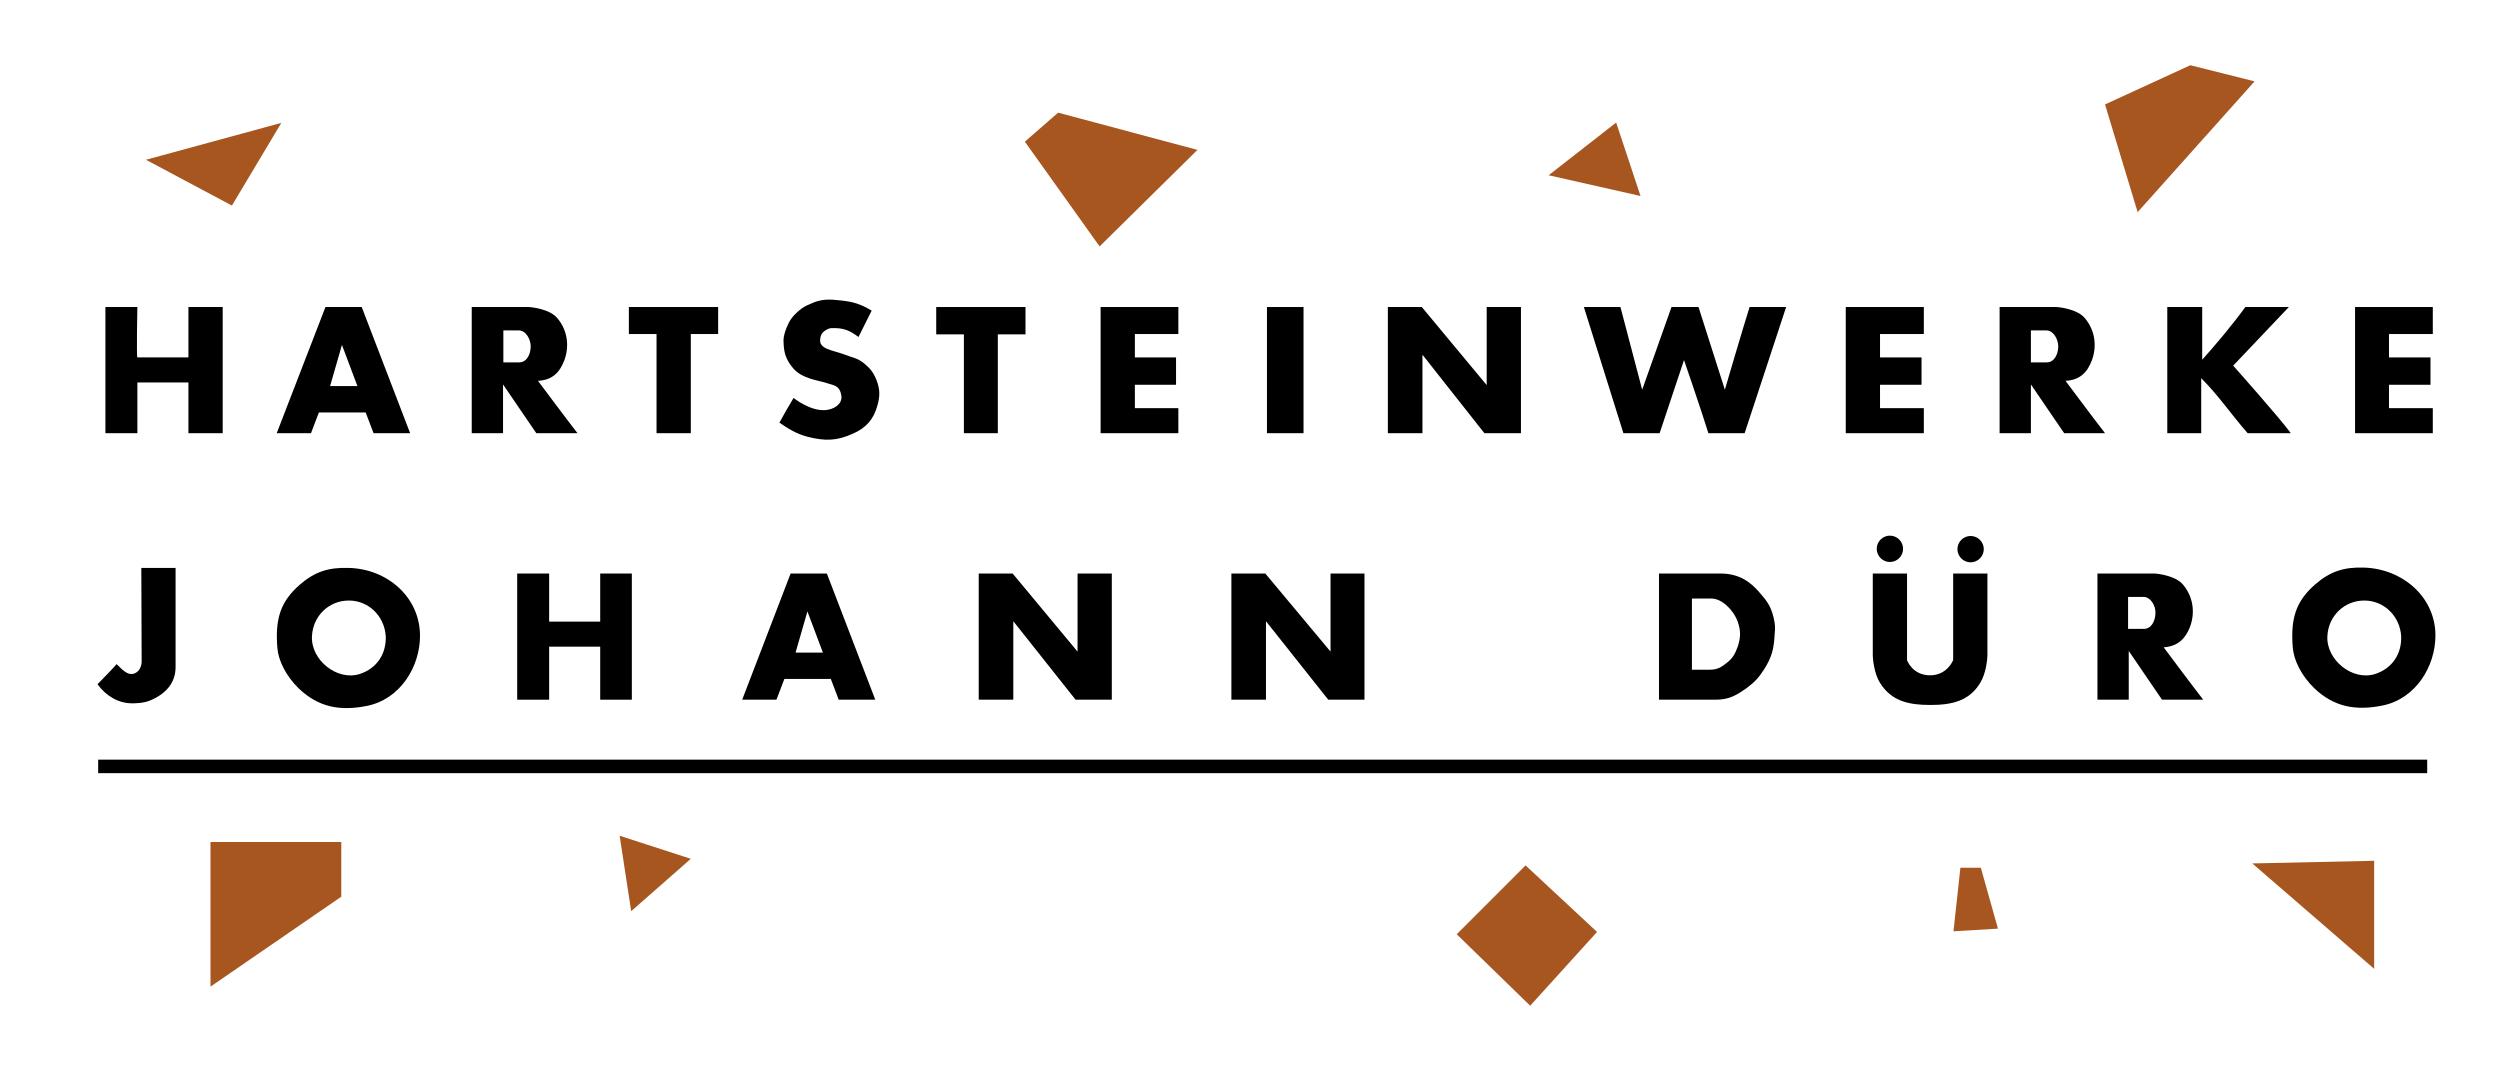 <?xml version="1.0" encoding="UTF-8"?>
<!-- Generator: Adobe Illustrator 26.4.1, SVG Export Plug-In . SVG Version: 6.00 Build 0)  -->
<svg version="1.1" id="Ebene_1" xmlns="http://www.w3.org/2000/svg" xmlns:xlink="http://www.w3.org/1999/xlink" x="0px" y="0px" viewBox="0 0 758.9 324.4" style="enable-background:new 0 0 758.9 324.4;" xml:space="preserve">
<style type="text/css">
	.st0{fill-rule:evenodd;clip-rule:evenodd;fill:#A8561F;}
	.st1{fill-rule:evenodd;clip-rule:evenodd;}
</style>
<polygon class="st0" points="664.9,19.8 684.4,24.7 648.9,64.4 639,31.7 "/>
<polygon class="st0" points="321.2,34.2 363.5,45.5 333.8,74.8 311.1,43 "/>
<polygon class="st0" points="85.4,37.3 70.4,62.4 44.3,48.5 "/>
<polygon class="st0" points="490.6,37.2 498,59.5 470.1,53.2 "/>
<polygon class="st0" points="188.1,253.7 209.7,260.7 191.6,276.6 "/>
<polygon class="st0" points="63.9,255.6 103.6,255.6 103.6,272.2 63.9,299.5 "/>
<polygon class="st0" points="720.7,261.3 720.7,294.1 683.7,262.1 "/>
<polygon class="st0" points="463.1,262.7 484.8,282.9 464.5,305.3 442.2,283.6 "/>
<polygon class="st0" points="595.1,263.4 601.3,263.4 606.5,281.9 593,282.7 "/>
<path class="st1" d="M255.2,91.2c3.8,0.4,6.1,1.1,9.4,3.1l-4,8c-2.8-2.1-4.6-2.8-8.2-2.7c-0.6,0-1.6,0.4-2.4,1.1  c-0.7,0.7-0.9,1.2-1,2.1c-0.6,3.2,3.8,3.5,7,4.7c2.5,1,4.2,1.1,6.3,2.8c1.8,1.5,2.8,2.7,3.7,4.9c1.1,2.8,1.2,4.8,0.4,7.7  c-1.1,4.3-3.5,7-7.4,8.7c-5,2.3-8.6,2.3-13.8,1c-3.6-0.9-6.4-2.8-8.6-4.3c1.4-2.6,2.8-5,4.3-7.5c1.8,1.4,7.1,4.9,11.5,3.3  c2-0.7,3.3-2.2,3-4c-0.5-3.3-2.5-3.1-4.7-3.9c-2.1-0.7-7.3-1.2-10-4.5c-1.8-2.2-2.6-4-2.8-6.9c-0.2-2.1,0.1-3.4,0.9-5.4  c0.9-2.2,1.8-3.4,3.6-5c1.2-1,2-1.5,3.5-2.1C249.2,90.7,251.6,90.8,255.2,91.2z"/>
<path class="st1" d="M32,93.2h9.7c0,0-0.3,15,0,15.3l15.5,0V93.2h10.4v38.3H57.2v-15.4H41.7v15.4H32V93.2z"/>
<polygon class="st1" points="190.9,93.2 218,93.2 218,101.4 209.7,101.4 209.7,131.5 199.3,131.5 199.3,101.4 190.9,101.4 "/>
<polygon class="st1" points="334.1,93.2 357.7,93.2 357.7,101.4 344.5,101.4 344.5,108.5 357,108.5 357,116.8 344.5,116.8   344.5,123.9 357.7,123.9 357.7,131.5 334.1,131.5 "/>
<rect x="384.6" y="93.2" class="st1" width="11.1" height="38.3"/>
<polygon class="st1" points="421.3,93.2 431.6,93.2 451.3,116.9 451.3,93.2 461.7,93.2 461.7,131.5 450.6,131.5 431.9,107.8   431.8,107.8 431.8,131.5 421.3,131.5 "/>
<path class="st1" d="M480.8,93.2h11.1l6.6,25.1l8.9-25.1h8.2l8,25.1c0,0,5.3-18.1,7.5-25.1l11.1,0l-12.6,38.3h-11  c-2.2-7.1-7.4-22.2-7.4-22.2l-7.4,22.2h-11L480.8,93.2z"/>
<path class="st1" d="M657.8,93.2h10.7v16c4.2-4.7,9.1-10.5,13.1-16h13.2L677.9,111c0,0,14,15.7,17.5,20.5h-13.1  c-5-5.7-8.8-11.4-14.1-16.7v16.7h-10.3V93.2z"/>
<path class="st1" d="M42.9,172.4h10.4l0,30.1c0,5-3.2,8.3-7.9,10.2c-2,0.8-4.5,0.8-5.3,0.8c-4.2,0-8-2.3-10.5-5.8  c1.8-1.9,3.9-3.9,5.8-6.1c1.5,1.4,3.3,3.7,5.5,2.8c1.4-0.6,2-2,2.1-3.4L42.9,172.4z"/>
<polygon class="st1" points="157,174.1 166.7,174.1 166.7,188.7 182.2,188.7 182.2,174.1 191.8,174.1 191.8,212.4 182.2,212.4   182.2,196.3 166.7,196.3 166.7,212.4 157,212.4 "/>
<rect x="29.8" y="230.6" class="st1" width="707" height="4.1"/>
<path class="st1" d="M109.8,93.2h-11L84,131.5l10.4,0l2.4-6.3H111l2.4,6.3l11.1,0L109.8,93.2z M100.2,117.2l3.6-12.5l4.7,12.5H100.2  z"/>
<path class="st1" d="M538.4,187.5c-0.7-2.8-1.5-4.4-3.4-6.6c-3.5-4.4-7.1-6.8-12.8-6.8l-18.6,0v38.3l17.2,0c4,0,6.3-1.3,9.5-3.6  c2.4-1.8,3.6-3.1,5.2-5.6c2.3-3.6,3-6.2,3.2-10.5C538.9,190.7,538.9,189.5,538.4,187.5z M527.5,196.3c-0.8,2.2-1.5,3.5-3.3,4.9  c-1.7,1.4-3,2.1-5.2,2.1l-5.4,0v-21.6l6,0c2.9,0,6.5,3.2,7.9,7C528.5,191.6,528.4,193.6,527.5,196.3z"/>
<path class="st1" d="M639,131.5c-3.5-4.5-12-15.9-12-15.9c4.3-0.2,6.6-2.5,8-6.2c1.6-4.3,1-9.1-2.1-12.8c-2.3-2.8-7.9-3.4-8.8-3.4  H607v38.3h9.5l0-14.8l10.1,14.8L639,131.5z M624.8,105.4c-0.1,2.2-1.2,4.6-3.5,4.6l-4.8,0l0-9.7h4.6  C623.2,100.2,624.9,102.9,624.8,105.4z"/>
<polygon class="st1" points="284.2,93.2 311.3,93.2 311.3,101.5 302.9,101.5 302.9,131.5 292.6,131.5 292.6,101.5 284.2,101.5 "/>
<polygon class="st1" points="560.3,93.2 584,93.2 584,101.4 570.7,101.4 570.7,108.5 583.3,108.5 583.3,116.8 570.7,116.8   570.7,123.9 584,123.9 584,131.5 560.3,131.5 "/>
<polygon class="st1" points="714.9,93.2 738.5,93.2 738.5,101.4 725.2,101.4 725.2,108.5 737.8,108.5 737.8,116.8 725.2,116.8   725.2,123.9 738.5,123.9 738.5,131.5 714.9,131.5 "/>
<polygon class="st1" points="373.8,174.1 384.1,174.1 403.9,197.8 403.9,174.1 414.2,174.1 414.2,212.4 403.2,212.4 384.4,188.7   384.3,188.7 384.3,212.4 373.8,212.4 "/>
<polygon class="st1" points="297.1,174.1 307.4,174.1 327.1,197.8 327.1,174.1 337.5,174.1 337.5,212.4 326.5,212.4 307.7,188.7   307.6,188.7 307.6,212.4 297.1,212.4 "/>
<path class="st1" d="M251,174.1h-11l-14.7,38.3l10.4,0l2.4-6.3h14.1l2.4,6.3l11.1,0L251,174.1z M241.5,198.1l3.6-12.5l4.7,12.5  H241.5z"/>
<g>
	<path d="M594.2,166.7c0-2.2,1.8-4,4-4c2.2,0,4,1.8,4,4c0,2.2-1.8,4-4,4C596,170.7,594.2,168.9,594.2,166.7z"/>
	<path d="M598.2,166.7"/>
</g>
<g>
	<path d="M569.7,166.6c0-2.2,1.8-4,4-4c2.2,0,4,1.8,4,4c0,2.2-1.8,4-4,4C571.5,170.6,569.7,168.8,569.7,166.6z"/>
	<path d="M573.7,166.6"/>
</g>
<path class="st1" d="M175.3,131.5c-3.5-4.5-12-15.9-12-15.9c4.3-0.2,6.6-2.5,8-6.2c1.6-4.3,1-9.1-2.1-12.8c-2.3-2.8-7.9-3.4-8.8-3.4  h-17.2v38.3h9.5l0-14.8l10.1,14.8L175.3,131.5z M161.1,105.4c-0.1,2.2-1.2,4.6-3.5,4.6l-4.8,0l0-9.7h4.6  C159.5,100.2,161.2,102.9,161.1,105.4z"/>
<g>
	<path class="st1" d="M664.8,190.3c1.6-4.3,1-9.1-2.1-12.8c-2.3-2.8-7.9-3.4-8.8-3.4h-17.2v38.3h9.5l0-14.8l10.1,14.8l12.5,0   c-3.5-4.5-12-15.9-12-15.9C661.1,196.2,663.4,193.9,664.8,190.3z M654.3,186.3c-0.1,2.2-1.2,4.6-3.5,4.6l-4.8,0l0-9.7h4.6   C652.7,181.1,654.5,183.8,654.3,186.3z"/>
	<path class="st1" d="M717.7,172.3c-6.1-0.2-10.3,1.1-14.9,5.1c-6,5.2-7.5,10.6-6.8,19.2c0.3,3.8,2.6,8.5,6.5,12.3   c6,5.7,12.5,6.9,20.6,5.3c10.2-2,16.2-11.9,16.2-21.3C739.3,181.3,729.4,172.7,717.7,172.3z M721,204.6   c-6.9,2.2-14.9-4.3-14.5-11.5c0.3-6.1,5.1-10.8,11.2-10.8c6.1,0,10.8,4.8,11.2,10.8C729.1,198.5,726.2,202.9,721,204.6z"/>
</g>
<path class="st1" d="M105.9,172.4c-6.1-0.2-10.3,1.1-14.9,5.1c-6,5.2-7.5,10.6-6.8,19.2c0.3,3.8,2.6,8.5,6.5,12.3  c6,5.7,12.5,6.9,20.6,5.3c10.2-2,16.2-11.9,16.2-21.3C127.5,181.3,117.6,172.7,105.9,172.4z M109.2,204.6  c-6.9,2.2-14.9-4.3-14.5-11.5c0.3-6.1,5.1-10.8,11.2-10.8c6.1,0,10.8,4.8,11.2,10.8C117.3,198.5,114.4,202.9,109.2,204.6z"/>
<path class="st1" d="M586,214c-6.5,0-11.8-1.1-15.3-6.7c-1.8-2.8-2.2-7.4-2.2-8.3l0-24.9h10.4l0,26.3c0,0,1.6,4.6,7,4.6  c5.2,0,7-4.6,7-4.6l0-26.3h10.4l0,24.9c0,0.9-0.4,5.5-2.2,8.3C597.8,212.8,592.5,214,586,214z"/>
</svg>